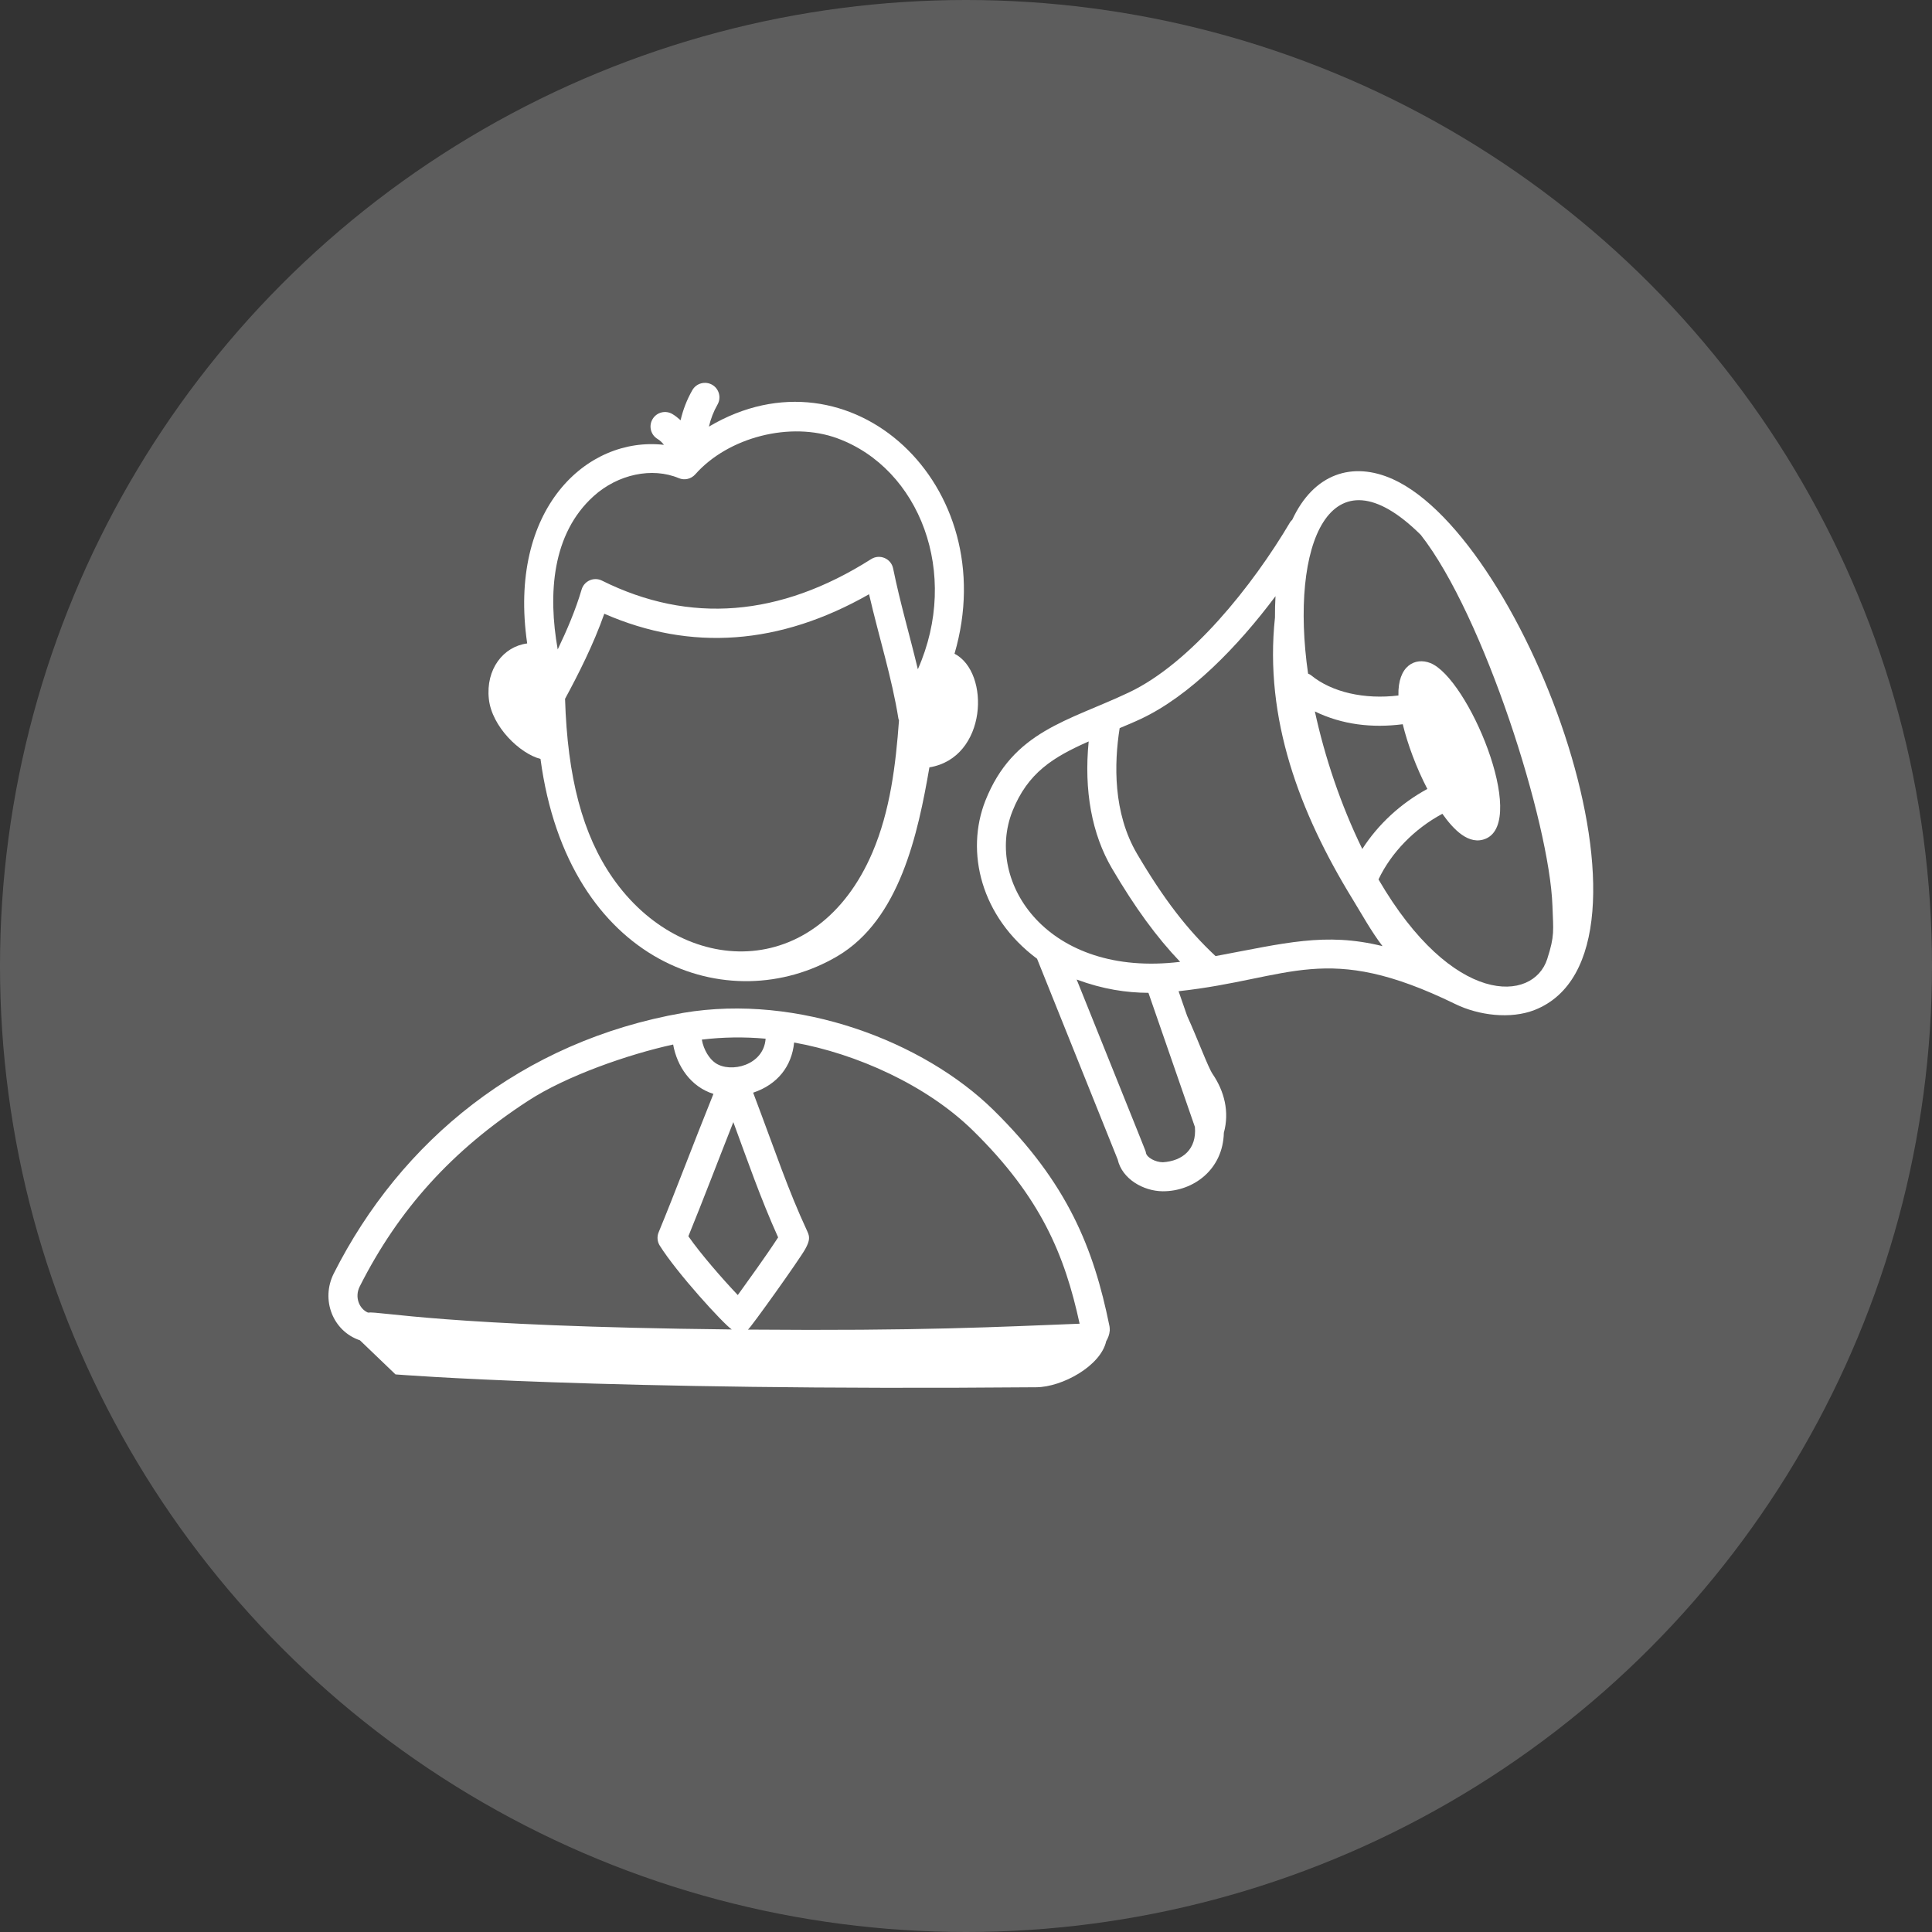 <?xml version="1.0" encoding="UTF-8"?> <svg xmlns="http://www.w3.org/2000/svg" width="100" height="100" viewBox="0 0 100 100" fill="none"><rect x="0" y="0" width="100" height="100" fill="#333333" stroke="none"/> <circle cx="50" cy="50" r="50" fill="white" fill-opacity="0.21"></circle> <path d="M27.976 39.282C29.4 49.918 37.752 52.794 43.351 49.488C46.574 47.584 47.514 43.144 48.106 39.718C51.102 39.229 51.273 34.805 49.406 33.836C51.954 25.115 44.019 17.736 36.693 22.082C36.787 21.681 36.936 21.293 37.139 20.939C37.344 20.579 37.22 20.121 36.86 19.914C36.499 19.712 36.041 19.834 35.835 20.194C35.554 20.684 35.353 21.209 35.227 21.753C35.097 21.635 34.959 21.524 34.807 21.433C34.453 21.22 33.99 21.334 33.778 21.692C33.564 22.048 33.681 22.509 34.037 22.722C34.165 22.799 34.273 22.905 34.366 23.025C30.378 22.572 26.272 26.343 27.287 33.304C26.054 33.465 25.137 34.632 25.303 36.179C25.456 37.606 26.905 39.008 27.976 39.282V39.282ZM31.712 45.44C30.154 43.202 29.372 40.237 29.247 36.172C29.927 34.914 30.716 33.367 31.278 31.767C35.764 33.726 40.367 33.387 44.982 30.758C45.513 33.049 46.162 35.072 46.503 37.201C46.508 37.231 46.524 37.255 46.532 37.284C46.364 39.577 46.081 41.956 45.159 44.118C42.287 50.846 35.3 50.6 31.712 45.44V45.44ZM30.729 25.678C31.984 24.545 33.755 24.172 35.132 24.748C35.428 24.875 35.771 24.794 35.985 24.554C37.696 22.618 40.929 21.797 43.347 22.689C47.593 24.249 49.707 29.672 47.508 34.641C47.055 32.753 46.601 31.249 46.228 29.424C46.123 28.907 45.532 28.659 45.09 28.94C40.373 31.935 35.687 32.307 31.16 30.054C30.742 29.843 30.236 30.067 30.104 30.514C29.795 31.566 29.342 32.625 28.867 33.615C28.359 30.747 28.565 27.629 30.729 25.678V25.678Z" fill="white"></path> <path d="M57.416 68.593C56.611 64.647 55.28 61.241 51.408 57.441C47.808 53.912 41.326 51.416 35.362 52.426C26.991 53.889 20.74 59.054 17.278 65.911C16.591 67.271 17.226 68.904 18.631 69.374L20.471 71.139C20.576 71.143 30.996 71.999 53.64 71.804C54.979 71.795 56.971 70.703 57.256 69.423C57.35 69.261 57.423 69.082 57.441 68.87C57.441 68.808 57.441 68.689 57.416 68.593V68.593ZM37.957 58.081C38.66 59.985 39.364 62.027 40.276 64.047C39.588 65.103 38.727 66.276 38.188 67.032C37.391 66.191 36.273 64.91 35.63 63.989C36.398 62.107 37.177 60.052 37.957 58.081V58.081ZM50.356 58.513C53.874 61.965 55.108 64.953 55.881 68.515C51.728 68.677 47.657 68.896 38.715 68.82C38.859 68.722 41.367 65.21 41.676 64.657C41.933 64.195 41.912 64.008 41.787 63.737C40.761 61.525 40.184 59.73 38.983 56.557C40.254 56.131 40.98 55.185 41.104 53.961C44.333 54.538 47.965 56.17 50.356 58.513V58.513ZM39.628 53.762C39.533 55.151 37.81 55.557 37.03 55.021C36.718 54.807 36.423 54.35 36.326 53.81C37.407 53.679 38.515 53.663 39.628 53.762ZM18.619 66.588C20.638 62.59 23.404 59.537 27.325 56.984C29.315 55.687 32.501 54.577 34.842 54.064C35.043 55.195 35.758 56.253 36.927 56.62C35.804 59.409 35.012 61.549 34.09 63.786C33.997 64.01 34.019 64.266 34.148 64.471C35.043 65.899 37.435 68.513 37.875 68.813C22.89 68.652 19.627 67.85 19.047 67.94C18.583 67.742 18.347 67.127 18.619 66.588V66.588Z" fill="white"></path> <path d="M72.093 24.802C70.007 23.862 67.997 24.506 66.885 26.906C66.849 26.944 66.808 26.975 66.781 27.021C64.847 30.294 61.636 34.331 58.422 35.846C55.274 37.335 52.438 37.829 51.003 41.443C49.959 44.096 50.764 47.454 53.678 49.625L57.851 60.015C58.082 61.036 59.197 61.652 60.176 61.66H60.202C61.764 61.66 63.301 60.545 63.346 58.633C63.646 57.543 63.368 56.477 62.764 55.59C62.526 55.239 61.997 53.789 61.445 52.58L61.003 51.305C66.87 50.664 68.591 48.684 75.326 51.969C76.533 52.559 78.186 52.765 79.433 52.276C86.919 49.326 79.031 27.929 72.093 24.802V24.802ZM72.606 37.486C72.857 38.514 73.301 39.723 73.879 40.836C72.503 41.583 71.33 42.667 70.512 43.943C69.379 41.619 68.567 39.165 68.057 36.824C69.465 37.509 71.016 37.691 72.606 37.486ZM52.4 41.995C53.195 39.993 54.516 39.187 56.35 38.377C56.099 40.917 56.511 43.177 57.563 44.962C58.758 46.99 59.856 48.497 61.084 49.785C54.223 50.618 50.954 45.669 52.4 41.995ZM60.189 60.158C59.797 60.155 59.355 59.91 59.314 59.672C59.29 59.527 59.495 60.094 55.728 50.7C57.092 51.206 58.304 51.383 59.443 51.389L61.848 58.332C61.948 59.482 61.212 60.093 60.189 60.158ZM62.917 49.487C61.457 48.126 60.23 46.53 58.857 44.199C57.603 42.071 57.666 39.509 57.953 37.688C58.325 37.531 58.699 37.377 59.063 37.205C61.585 36.016 64.063 33.476 66.02 30.858C66 31.218 65.989 31.586 65.992 31.966C65.43 37.198 67.274 42.075 69.991 46.509C70.476 47.3 70.975 48.209 71.558 48.971C68.584 48.239 66.484 48.824 62.917 49.487ZM71.351 45.519C72.01 44.126 73.216 42.892 74.657 42.122C75.219 42.916 76.033 43.795 76.922 43.402C79.061 42.443 75.993 35.101 74.035 34.319C73.253 34.012 72.344 34.445 72.382 35.998C70.64 36.212 68.936 35.841 67.846 34.94C67.803 34.905 67.753 34.89 67.706 34.866C66.749 28.224 68.815 22.997 73.541 27.687C76.809 31.863 80.207 42.599 80.354 46.886C80.398 48.178 80.478 48.416 80.084 49.638C79.357 51.896 75.192 52.116 71.351 45.519V45.519Z" fill="white"></path> </svg> 